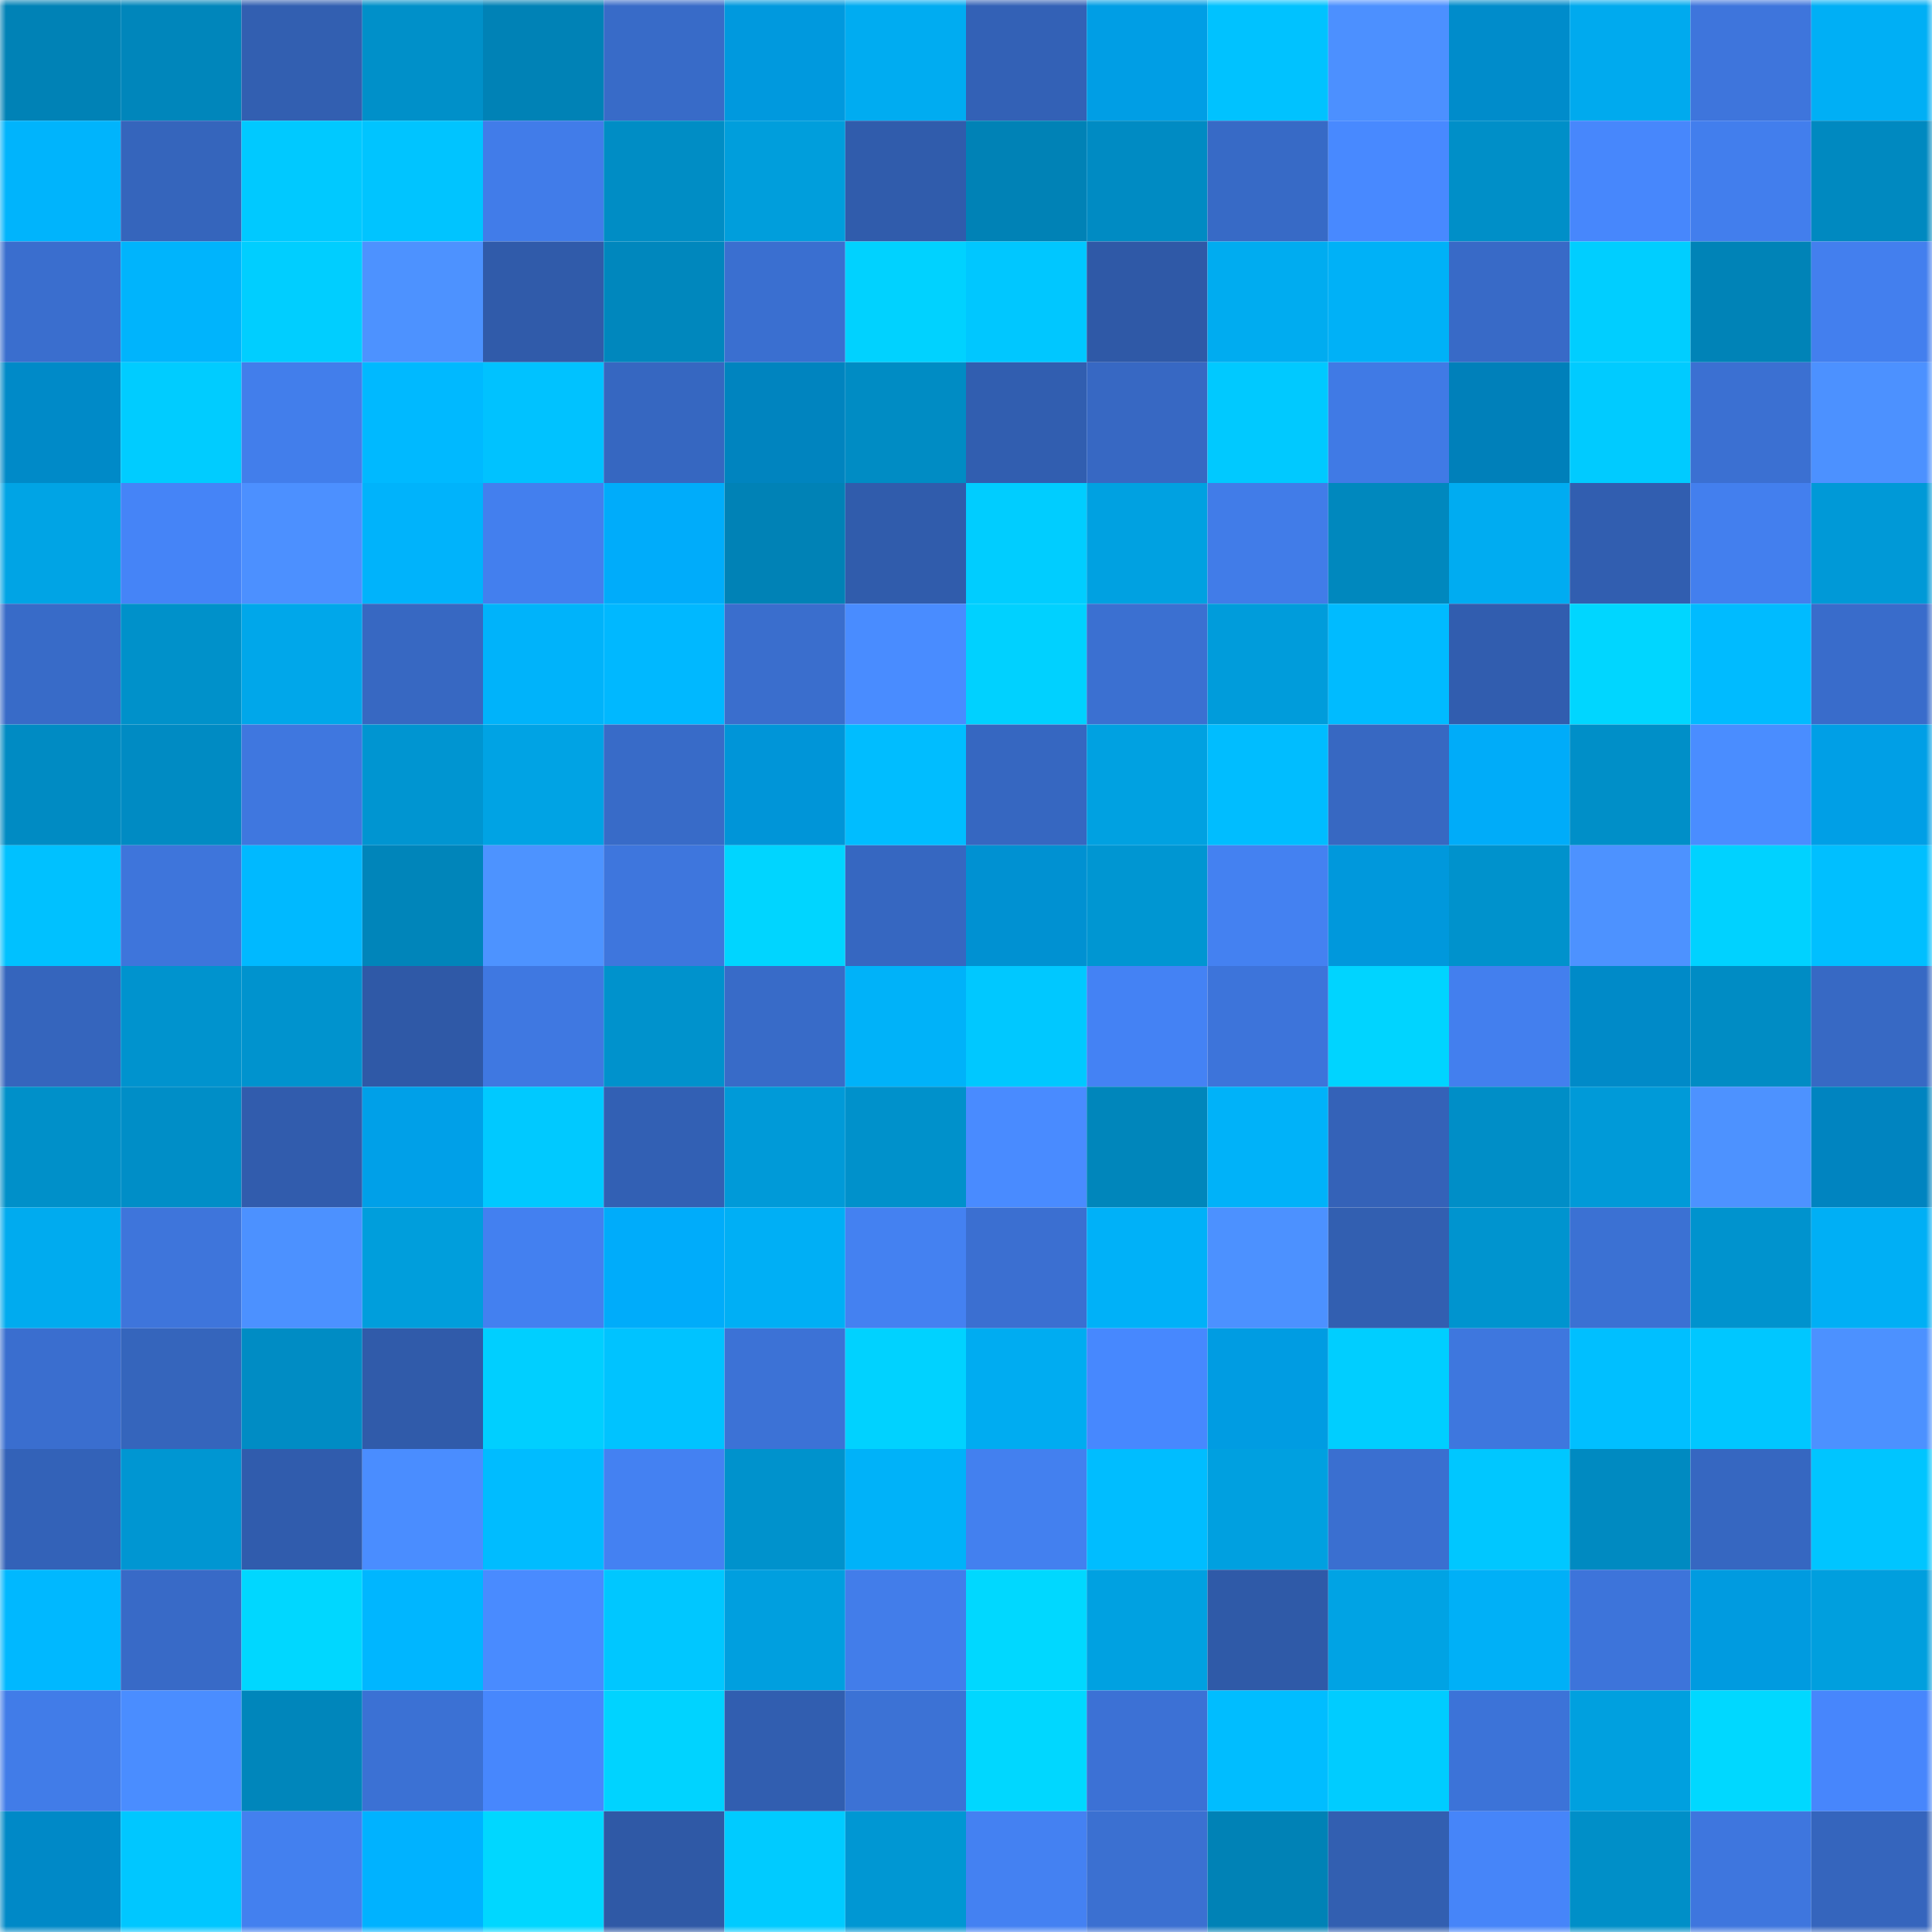 <svg viewBox="0 0 160 160" fill="none" role="img" xmlns="http://www.w3.org/2000/svg" width="240" height="240" name="ens%2Cdaobim.eth"><mask id="1044127775" mask-type="alpha" maskUnits="userSpaceOnUse" x="0" y="0" width="160" height="160"><rect width="160" height="160" fill="#FFFFFF"></rect></mask><g mask="url(#1044127775)"><rect x="0" y="0" width="10" height="10" fill="#0082b6"></rect><rect x="10" y="0" width="10" height="10" fill="#0086bb"></rect><rect x="20" y="0" width="10" height="10" fill="#325fb1"></rect><rect x="30" y="0" width="10" height="10" fill="#0090c9"></rect><rect x="40" y="0" width="10" height="10" fill="#0082b6"></rect><rect x="50" y="0" width="10" height="10" fill="#386bc8"></rect><rect x="60" y="0" width="10" height="10" fill="#0099de"></rect><rect x="70" y="0" width="10" height="10" fill="#00acf1"></rect><rect x="80" y="0" width="10" height="10" fill="#3361b6"></rect><rect x="90" y="0" width="10" height="10" fill="#009ee5"></rect><rect x="100" y="0" width="10" height="10" fill="#00c2ff"></rect><rect x="110" y="0" width="10" height="10" fill="#4c90ff"></rect><rect x="120" y="0" width="10" height="10" fill="#008ccb"></rect><rect x="130" y="0" width="10" height="10" fill="#00aaee"></rect><rect x="140" y="0" width="10" height="10" fill="#3e75dc"></rect><rect x="150" y="0" width="10" height="10" fill="#00aff5"></rect><rect x="0" y="10" width="10" height="10" fill="#00b4fc"></rect><rect x="10" y="10" width="10" height="10" fill="#3565bc"></rect><rect x="20" y="10" width="10" height="10" fill="#00c9ff"></rect><rect x="30" y="10" width="10" height="10" fill="#00c4ff"></rect><rect x="40" y="10" width="10" height="10" fill="#417ce9"></rect><rect x="50" y="10" width="10" height="10" fill="#008dc5"></rect><rect x="60" y="10" width="10" height="10" fill="#009edc"></rect><rect x="70" y="10" width="10" height="10" fill="#305cac"></rect><rect x="80" y="10" width="10" height="10" fill="#0082b6"></rect><rect x="90" y="10" width="10" height="10" fill="#008bc3"></rect><rect x="100" y="10" width="10" height="10" fill="#376ac6"></rect><rect x="110" y="10" width="10" height="10" fill="#4889ff"></rect><rect x="120" y="10" width="10" height="10" fill="#008fc8"></rect><rect x="130" y="10" width="10" height="10" fill="#4787fc"></rect><rect x="140" y="10" width="10" height="10" fill="#427eed"></rect><rect x="150" y="10" width="10" height="10" fill="#0089c0"></rect><rect x="0" y="20" width="10" height="10" fill="#3a6ece"></rect><rect x="10" y="20" width="10" height="10" fill="#00b4fc"></rect><rect x="20" y="20" width="10" height="10" fill="#00ceff"></rect><rect x="30" y="20" width="10" height="10" fill="#4d92ff"></rect><rect x="40" y="20" width="10" height="10" fill="#305baa"></rect><rect x="50" y="20" width="10" height="10" fill="#0087bd"></rect><rect x="60" y="20" width="10" height="10" fill="#3a6fd0"></rect><rect x="70" y="20" width="10" height="10" fill="#00d2ff"></rect><rect x="80" y="20" width="10" height="10" fill="#00c7ff"></rect><rect x="90" y="20" width="10" height="10" fill="#2f59a7"></rect><rect x="100" y="20" width="10" height="10" fill="#00acf0"></rect><rect x="110" y="20" width="10" height="10" fill="#00b1f7"></rect><rect x="120" y="20" width="10" height="10" fill="#386ac7"></rect><rect x="130" y="20" width="10" height="10" fill="#00ceff"></rect><rect x="140" y="20" width="10" height="10" fill="#0083b7"></rect><rect x="150" y="20" width="10" height="10" fill="#437fee"></rect><rect x="0" y="30" width="10" height="10" fill="#008ac8"></rect><rect x="10" y="30" width="10" height="10" fill="#00ccff"></rect><rect x="20" y="30" width="10" height="10" fill="#427eeb"></rect><rect x="30" y="30" width="10" height="10" fill="#00b9ff"></rect><rect x="40" y="30" width="10" height="10" fill="#00c2ff"></rect><rect x="50" y="30" width="10" height="10" fill="#3667c1"></rect><rect x="60" y="30" width="10" height="10" fill="#0084bf"></rect><rect x="70" y="30" width="10" height="10" fill="#008cc4"></rect><rect x="80" y="30" width="10" height="10" fill="#315eb0"></rect><rect x="90" y="30" width="10" height="10" fill="#3768c3"></rect><rect x="100" y="30" width="10" height="10" fill="#00c9ff"></rect><rect x="110" y="30" width="10" height="10" fill="#407ae5"></rect><rect x="120" y="30" width="10" height="10" fill="#0080ba"></rect><rect x="130" y="30" width="10" height="10" fill="#00cbff"></rect><rect x="140" y="30" width="10" height="10" fill="#3b70d2"></rect><rect x="150" y="30" width="10" height="10" fill="#4c91ff"></rect><rect x="0" y="40" width="10" height="10" fill="#00a4e5"></rect><rect x="10" y="40" width="10" height="10" fill="#4584f7"></rect><rect x="20" y="40" width="10" height="10" fill="#4c90ff"></rect><rect x="30" y="40" width="10" height="10" fill="#00b3fb"></rect><rect x="40" y="40" width="10" height="10" fill="#437fee"></rect><rect x="50" y="40" width="10" height="10" fill="#00acfa"></rect><rect x="60" y="40" width="10" height="10" fill="#0082b6"></rect><rect x="70" y="40" width="10" height="10" fill="#305cac"></rect><rect x="80" y="40" width="10" height="10" fill="#00cdff"></rect><rect x="90" y="40" width="10" height="10" fill="#00a1e1"></rect><rect x="100" y="40" width="10" height="10" fill="#417ce8"></rect><rect x="110" y="40" width="10" height="10" fill="#0088be"></rect><rect x="120" y="40" width="10" height="10" fill="#00acf1"></rect><rect x="130" y="40" width="10" height="10" fill="#315eb0"></rect><rect x="140" y="40" width="10" height="10" fill="#437fee"></rect><rect x="150" y="40" width="10" height="10" fill="#0099d7"></rect><rect x="0" y="50" width="10" height="10" fill="#386bc8"></rect><rect x="10" y="50" width="10" height="10" fill="#0091ca"></rect><rect x="20" y="50" width="10" height="10" fill="#00a7ea"></rect><rect x="30" y="50" width="10" height="10" fill="#3768c2"></rect><rect x="40" y="50" width="10" height="10" fill="#00b3fa"></rect><rect x="50" y="50" width="10" height="10" fill="#00b8ff"></rect><rect x="60" y="50" width="10" height="10" fill="#3a6ecd"></rect><rect x="70" y="50" width="10" height="10" fill="#498cff"></rect><rect x="80" y="50" width="10" height="10" fill="#00d1ff"></rect><rect x="90" y="50" width="10" height="10" fill="#3b70d1"></rect><rect x="100" y="50" width="10" height="10" fill="#009cdb"></rect><rect x="110" y="50" width="10" height="10" fill="#00bbff"></rect><rect x="120" y="50" width="10" height="10" fill="#315daf"></rect><rect x="130" y="50" width="10" height="10" fill="#00d6ff"></rect><rect x="140" y="50" width="10" height="10" fill="#00bbff"></rect><rect x="150" y="50" width="10" height="10" fill="#396ccb"></rect><rect x="0" y="60" width="10" height="10" fill="#008bc3"></rect><rect x="10" y="60" width="10" height="10" fill="#008bc3"></rect><rect x="20" y="60" width="10" height="10" fill="#3f77df"></rect><rect x="30" y="60" width="10" height="10" fill="#0095d1"></rect><rect x="40" y="60" width="10" height="10" fill="#00a3e4"></rect><rect x="50" y="60" width="10" height="10" fill="#386bc8"></rect><rect x="60" y="60" width="10" height="10" fill="#0095d8"></rect><rect x="70" y="60" width="10" height="10" fill="#00bdff"></rect><rect x="80" y="60" width="10" height="10" fill="#3667c1"></rect><rect x="90" y="60" width="10" height="10" fill="#00a1e1"></rect><rect x="100" y="60" width="10" height="10" fill="#00bdff"></rect><rect x="110" y="60" width="10" height="10" fill="#3768c2"></rect><rect x="120" y="60" width="10" height="10" fill="#00acf9"></rect><rect x="130" y="60" width="10" height="10" fill="#008fc8"></rect><rect x="140" y="60" width="10" height="10" fill="#4a8dff"></rect><rect x="150" y="60" width="10" height="10" fill="#009fe6"></rect><rect x="0" y="70" width="10" height="10" fill="#00c1ff"></rect><rect x="10" y="70" width="10" height="10" fill="#3e75db"></rect><rect x="20" y="70" width="10" height="10" fill="#00b9ff"></rect><rect x="30" y="70" width="10" height="10" fill="#0085ba"></rect><rect x="40" y="70" width="10" height="10" fill="#4d93ff"></rect><rect x="50" y="70" width="10" height="10" fill="#3e76dd"></rect><rect x="60" y="70" width="10" height="10" fill="#00d5ff"></rect><rect x="70" y="70" width="10" height="10" fill="#3667c1"></rect><rect x="80" y="70" width="10" height="10" fill="#0091d2"></rect><rect x="90" y="70" width="10" height="10" fill="#0096d2"></rect><rect x="100" y="70" width="10" height="10" fill="#4481f1"></rect><rect x="110" y="70" width="10" height="10" fill="#0098dc"></rect><rect x="120" y="70" width="10" height="10" fill="#0092cc"></rect><rect x="130" y="70" width="10" height="10" fill="#4d92ff"></rect><rect x="140" y="70" width="10" height="10" fill="#00d2ff"></rect><rect x="150" y="70" width="10" height="10" fill="#00bfff"></rect><rect x="0" y="80" width="10" height="10" fill="#3565bd"></rect><rect x="10" y="80" width="10" height="10" fill="#0093ce"></rect><rect x="20" y="80" width="10" height="10" fill="#0093ce"></rect><rect x="30" y="80" width="10" height="10" fill="#2f59a7"></rect><rect x="40" y="80" width="10" height="10" fill="#3f78e1"></rect><rect x="50" y="80" width="10" height="10" fill="#0092cc"></rect><rect x="60" y="80" width="10" height="10" fill="#386bc8"></rect><rect x="70" y="80" width="10" height="10" fill="#00b2f9"></rect><rect x="80" y="80" width="10" height="10" fill="#00c8ff"></rect><rect x="90" y="80" width="10" height="10" fill="#4482f4"></rect><rect x="100" y="80" width="10" height="10" fill="#3d74da"></rect><rect x="110" y="80" width="10" height="10" fill="#00d4ff"></rect><rect x="120" y="80" width="10" height="10" fill="#437fee"></rect><rect x="130" y="80" width="10" height="10" fill="#008ac8"></rect><rect x="140" y="80" width="10" height="10" fill="#008cc4"></rect><rect x="150" y="80" width="10" height="10" fill="#3769c4"></rect><rect x="0" y="90" width="10" height="10" fill="#0090c9"></rect><rect x="10" y="90" width="10" height="10" fill="#008ec7"></rect><rect x="20" y="90" width="10" height="10" fill="#315cad"></rect><rect x="30" y="90" width="10" height="10" fill="#00a0e8"></rect><rect x="40" y="90" width="10" height="10" fill="#00c9ff"></rect><rect x="50" y="90" width="10" height="10" fill="#3260b4"></rect><rect x="60" y="90" width="10" height="10" fill="#009ad8"></rect><rect x="70" y="90" width="10" height="10" fill="#0091cb"></rect><rect x="80" y="90" width="10" height="10" fill="#498bff"></rect><rect x="90" y="90" width="10" height="10" fill="#0086bb"></rect><rect x="100" y="90" width="10" height="10" fill="#00b2f9"></rect><rect x="110" y="90" width="10" height="10" fill="#3462b8"></rect><rect x="120" y="90" width="10" height="10" fill="#008ec7"></rect><rect x="130" y="90" width="10" height="10" fill="#009ad8"></rect><rect x="140" y="90" width="10" height="10" fill="#4d92ff"></rect><rect x="150" y="90" width="10" height="10" fill="#0084c0"></rect><rect x="0" y="100" width="10" height="10" fill="#00abef"></rect><rect x="10" y="100" width="10" height="10" fill="#3e75db"></rect><rect x="20" y="100" width="10" height="10" fill="#4c91ff"></rect><rect x="30" y="100" width="10" height="10" fill="#009edc"></rect><rect x="40" y="100" width="10" height="10" fill="#4380f0"></rect><rect x="50" y="100" width="10" height="10" fill="#00acfa"></rect><rect x="60" y="100" width="10" height="10" fill="#00aff5"></rect><rect x="70" y="100" width="10" height="10" fill="#4481f1"></rect><rect x="80" y="100" width="10" height="10" fill="#3b6fd1"></rect><rect x="90" y="100" width="10" height="10" fill="#00b1f8"></rect><rect x="100" y="100" width="10" height="10" fill="#4c91ff"></rect><rect x="110" y="100" width="10" height="10" fill="#325fb1"></rect><rect x="120" y="100" width="10" height="10" fill="#0094cf"></rect><rect x="130" y="100" width="10" height="10" fill="#3b71d3"></rect><rect x="140" y="100" width="10" height="10" fill="#0093ce"></rect><rect x="150" y="100" width="10" height="10" fill="#00aff5"></rect><rect x="0" y="110" width="10" height="10" fill="#3a6ecf"></rect><rect x="10" y="110" width="10" height="10" fill="#3565bc"></rect><rect x="20" y="110" width="10" height="10" fill="#008cc4"></rect><rect x="30" y="110" width="10" height="10" fill="#305baa"></rect><rect x="40" y="110" width="10" height="10" fill="#00cfff"></rect><rect x="50" y="110" width="10" height="10" fill="#00c3ff"></rect><rect x="60" y="110" width="10" height="10" fill="#3c72d6"></rect><rect x="70" y="110" width="10" height="10" fill="#00d2ff"></rect><rect x="80" y="110" width="10" height="10" fill="#00acf1"></rect><rect x="90" y="110" width="10" height="10" fill="#4788fe"></rect><rect x="100" y="110" width="10" height="10" fill="#009ce2"></rect><rect x="110" y="110" width="10" height="10" fill="#00ceff"></rect><rect x="120" y="110" width="10" height="10" fill="#3e77de"></rect><rect x="130" y="110" width="10" height="10" fill="#00bfff"></rect><rect x="140" y="110" width="10" height="10" fill="#00c7ff"></rect><rect x="150" y="110" width="10" height="10" fill="#4c91ff"></rect><rect x="0" y="120" width="10" height="10" fill="#3362b8"></rect><rect x="10" y="120" width="10" height="10" fill="#0096d2"></rect><rect x="20" y="120" width="10" height="10" fill="#305cad"></rect><rect x="30" y="120" width="10" height="10" fill="#4a8dff"></rect><rect x="40" y="120" width="10" height="10" fill="#00bcff"></rect><rect x="50" y="120" width="10" height="10" fill="#4481f2"></rect><rect x="60" y="120" width="10" height="10" fill="#0092cc"></rect><rect x="70" y="120" width="10" height="10" fill="#00b2f9"></rect><rect x="80" y="120" width="10" height="10" fill="#4380ef"></rect><rect x="90" y="120" width="10" height="10" fill="#00bdff"></rect><rect x="100" y="120" width="10" height="10" fill="#00a0e0"></rect><rect x="110" y="120" width="10" height="10" fill="#3a6fd0"></rect><rect x="120" y="120" width="10" height="10" fill="#00c7ff"></rect><rect x="130" y="120" width="10" height="10" fill="#008ac1"></rect><rect x="140" y="120" width="10" height="10" fill="#3667c1"></rect><rect x="150" y="120" width="10" height="10" fill="#00c5ff"></rect><rect x="0" y="130" width="10" height="10" fill="#00b8ff"></rect><rect x="10" y="130" width="10" height="10" fill="#386ac7"></rect><rect x="20" y="130" width="10" height="10" fill="#00d7ff"></rect><rect x="30" y="130" width="10" height="10" fill="#00b6ff"></rect><rect x="40" y="130" width="10" height="10" fill="#498bff"></rect><rect x="50" y="130" width="10" height="10" fill="#00c7ff"></rect><rect x="60" y="130" width="10" height="10" fill="#009fdf"></rect><rect x="70" y="130" width="10" height="10" fill="#427dea"></rect><rect x="80" y="130" width="10" height="10" fill="#00d8ff"></rect><rect x="90" y="130" width="10" height="10" fill="#00a1e1"></rect><rect x="100" y="130" width="10" height="10" fill="#2f5aa8"></rect><rect x="110" y="130" width="10" height="10" fill="#00a3e4"></rect><rect x="120" y="130" width="10" height="10" fill="#00b0f7"></rect><rect x="130" y="130" width="10" height="10" fill="#3d74da"></rect><rect x="140" y="130" width="10" height="10" fill="#009be0"></rect><rect x="150" y="130" width="10" height="10" fill="#009fde"></rect><rect x="0" y="140" width="10" height="10" fill="#417ce8"></rect><rect x="10" y="140" width="10" height="10" fill="#4a8dff"></rect><rect x="20" y="140" width="10" height="10" fill="#0086bb"></rect><rect x="30" y="140" width="10" height="10" fill="#3b71d4"></rect><rect x="40" y="140" width="10" height="10" fill="#4787fd"></rect><rect x="50" y="140" width="10" height="10" fill="#00d3ff"></rect><rect x="60" y="140" width="10" height="10" fill="#315eb0"></rect><rect x="70" y="140" width="10" height="10" fill="#3c72d5"></rect><rect x="80" y="140" width="10" height="10" fill="#00d7ff"></rect><rect x="90" y="140" width="10" height="10" fill="#3c71d5"></rect><rect x="100" y="140" width="10" height="10" fill="#00bdff"></rect><rect x="110" y="140" width="10" height="10" fill="#00ccff"></rect><rect x="120" y="140" width="10" height="10" fill="#3c73d8"></rect><rect x="130" y="140" width="10" height="10" fill="#00a0df"></rect><rect x="140" y="140" width="10" height="10" fill="#00d8ff"></rect><rect x="150" y="140" width="10" height="10" fill="#4786fc"></rect><rect x="0" y="150" width="10" height="10" fill="#0089c7"></rect><rect x="10" y="150" width="10" height="10" fill="#00c7ff"></rect><rect x="20" y="150" width="10" height="10" fill="#4380ef"></rect><rect x="30" y="150" width="10" height="10" fill="#00b2ff"></rect><rect x="40" y="150" width="10" height="10" fill="#00d7ff"></rect><rect x="50" y="150" width="10" height="10" fill="#2f59a6"></rect><rect x="60" y="150" width="10" height="10" fill="#00cbff"></rect><rect x="70" y="150" width="10" height="10" fill="#0097d3"></rect><rect x="80" y="150" width="10" height="10" fill="#4481f2"></rect><rect x="90" y="150" width="10" height="10" fill="#3b70d1"></rect><rect x="100" y="150" width="10" height="10" fill="#0082b6"></rect><rect x="110" y="150" width="10" height="10" fill="#325fb1"></rect><rect x="120" y="150" width="10" height="10" fill="#4685f9"></rect><rect x="130" y="150" width="10" height="10" fill="#008fc8"></rect><rect x="140" y="150" width="10" height="10" fill="#3e76de"></rect><rect x="150" y="150" width="10" height="10" fill="#3565bd"></rect></g></svg>
